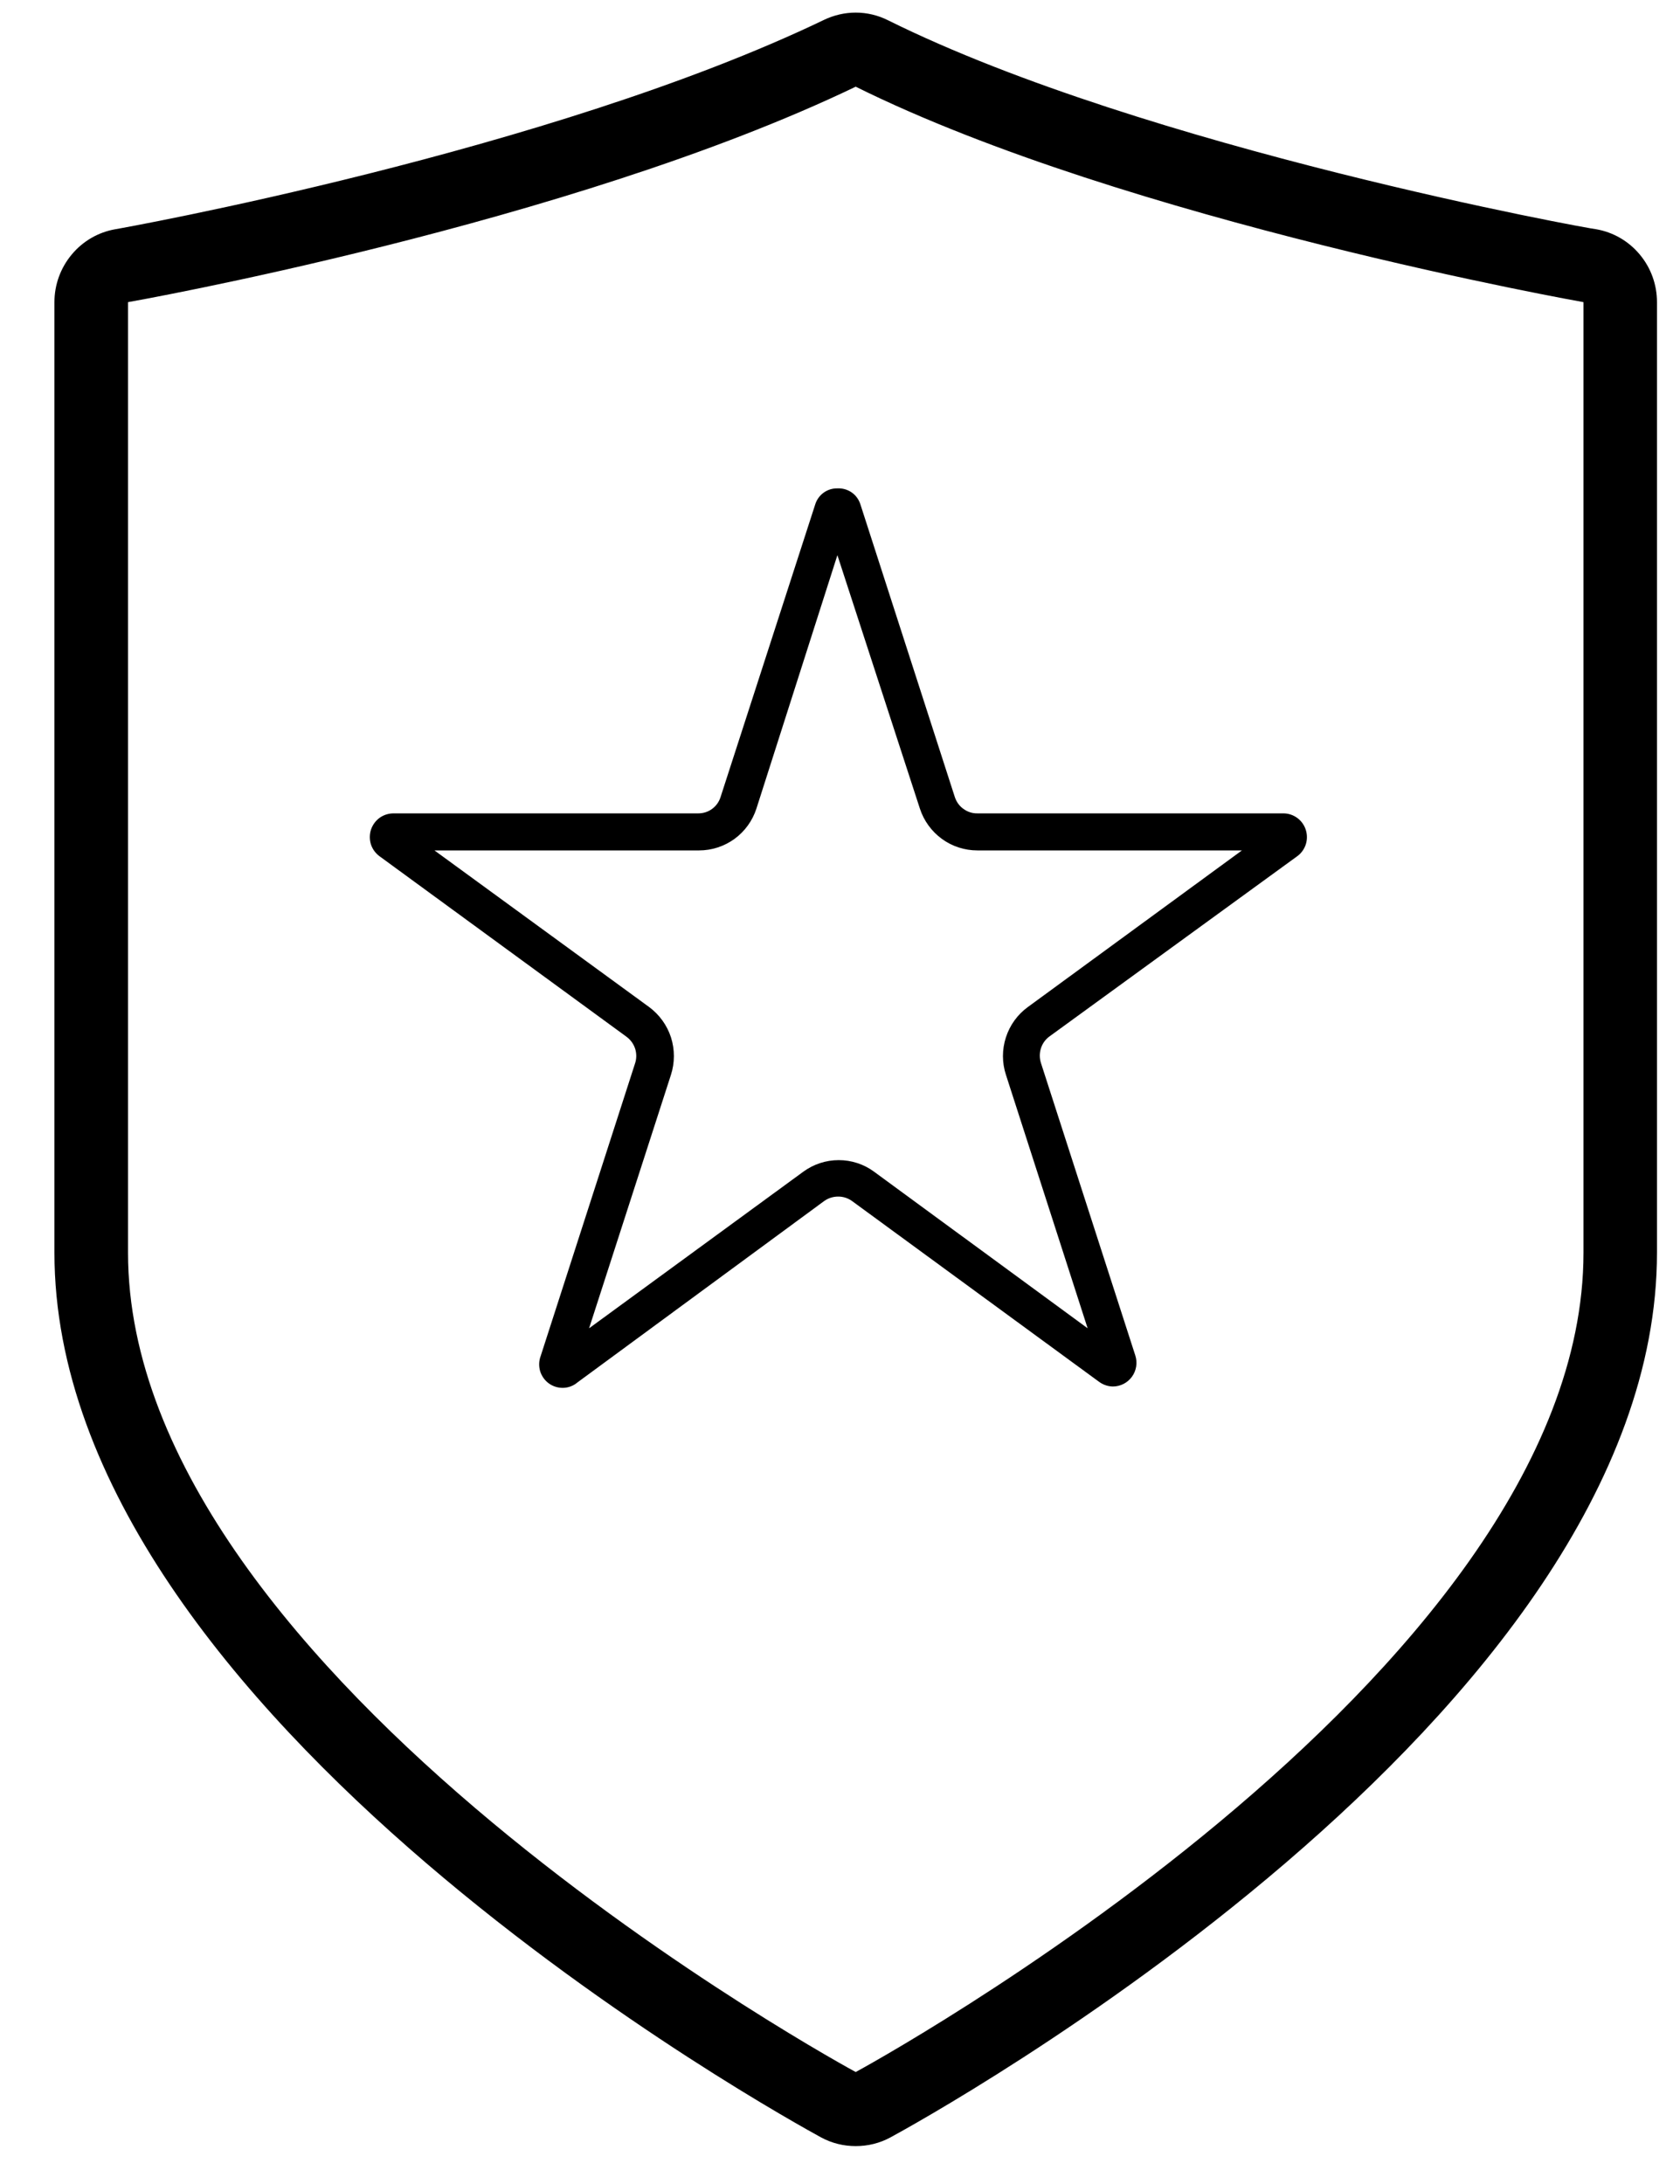 <svg xmlns="http://www.w3.org/2000/svg" fill="none" viewBox="0 0 20 26" height="26" width="20">
<path fill="black" d="M10.187 1.032C13.415 2.634 18.851 3.597 18.851 3.597V14.912C18.851 19.98 10.187 24.667 10.187 24.667C10.187 24.667 1.524 19.985 1.524 14.912V3.597C1.524 3.597 6.772 2.673 10.187 1.032ZM10.187 0.15C10.057 0.15 9.928 0.18 9.811 0.236C6.547 1.805 1.43 2.72 1.373 2.729C1.17 2.764 0.986 2.871 0.854 3.03C0.721 3.189 0.648 3.389 0.648 3.597V14.912C0.648 20.45 9.406 25.242 9.774 25.445C9.901 25.514 10.043 25.549 10.187 25.549C10.332 25.549 10.474 25.514 10.601 25.445C10.973 25.242 19.726 20.45 19.726 14.912V3.597C19.726 3.389 19.654 3.189 19.521 3.03C19.389 2.871 19.205 2.764 19.002 2.729C18.949 2.729 13.649 1.768 10.575 0.243C10.455 0.182 10.322 0.15 10.187 0.15Z"></path>
<path fill="black" d="M9.969 6.609L10.951 9.626C10.998 9.771 11.09 9.897 11.213 9.987C11.335 10.076 11.483 10.124 11.635 10.124H14.785L12.237 11.988C12.113 12.078 12.022 12.204 11.975 12.35C11.928 12.495 11.928 12.652 11.976 12.797L12.948 15.813L10.406 13.949C10.284 13.859 10.136 13.811 9.985 13.811C9.833 13.811 9.686 13.859 9.563 13.949L7.013 15.813L7.987 12.797C8.034 12.652 8.034 12.495 7.988 12.35C7.941 12.205 7.849 12.078 7.727 11.988L5.172 10.124H8.322C8.474 10.124 8.621 10.076 8.744 9.987C8.867 9.897 8.958 9.771 9.005 9.626L9.969 6.609ZM9.969 5.814C9.909 5.813 9.852 5.831 9.804 5.866C9.756 5.901 9.721 5.951 9.704 6.008L8.578 9.489C8.56 9.546 8.525 9.595 8.477 9.63C8.43 9.665 8.372 9.683 8.313 9.683H4.686C4.626 9.683 4.568 9.701 4.519 9.736C4.471 9.771 4.435 9.821 4.416 9.878C4.398 9.935 4.398 9.996 4.416 10.053C4.435 10.11 4.471 10.159 4.519 10.194L7.462 12.345C7.509 12.381 7.544 12.43 7.562 12.487C7.579 12.543 7.579 12.604 7.56 12.66L6.437 16.142C6.415 16.2 6.413 16.263 6.43 16.323C6.448 16.382 6.485 16.434 6.535 16.47C6.585 16.506 6.646 16.524 6.707 16.522C6.769 16.52 6.828 16.497 6.875 16.457L9.813 14.297C9.861 14.263 9.918 14.245 9.977 14.245C10.036 14.244 10.094 14.263 10.142 14.297L13.084 16.45C13.132 16.485 13.189 16.505 13.248 16.506C13.293 16.506 13.336 16.495 13.376 16.475C13.415 16.455 13.45 16.425 13.476 16.389C13.502 16.353 13.519 16.311 13.526 16.267C13.533 16.223 13.529 16.178 13.515 16.135L12.392 12.654C12.374 12.597 12.374 12.536 12.392 12.48C12.41 12.423 12.445 12.374 12.493 12.339L15.442 10.194C15.49 10.16 15.526 10.11 15.545 10.053C15.563 9.997 15.563 9.935 15.545 9.879C15.527 9.822 15.491 9.772 15.443 9.737C15.395 9.702 15.337 9.683 15.278 9.683H11.635C11.575 9.684 11.518 9.665 11.47 9.63C11.421 9.596 11.386 9.546 11.367 9.489L10.244 6.008C10.226 5.949 10.19 5.898 10.14 5.863C10.09 5.828 10.029 5.811 9.969 5.814V5.814Z"></path>
</svg>
